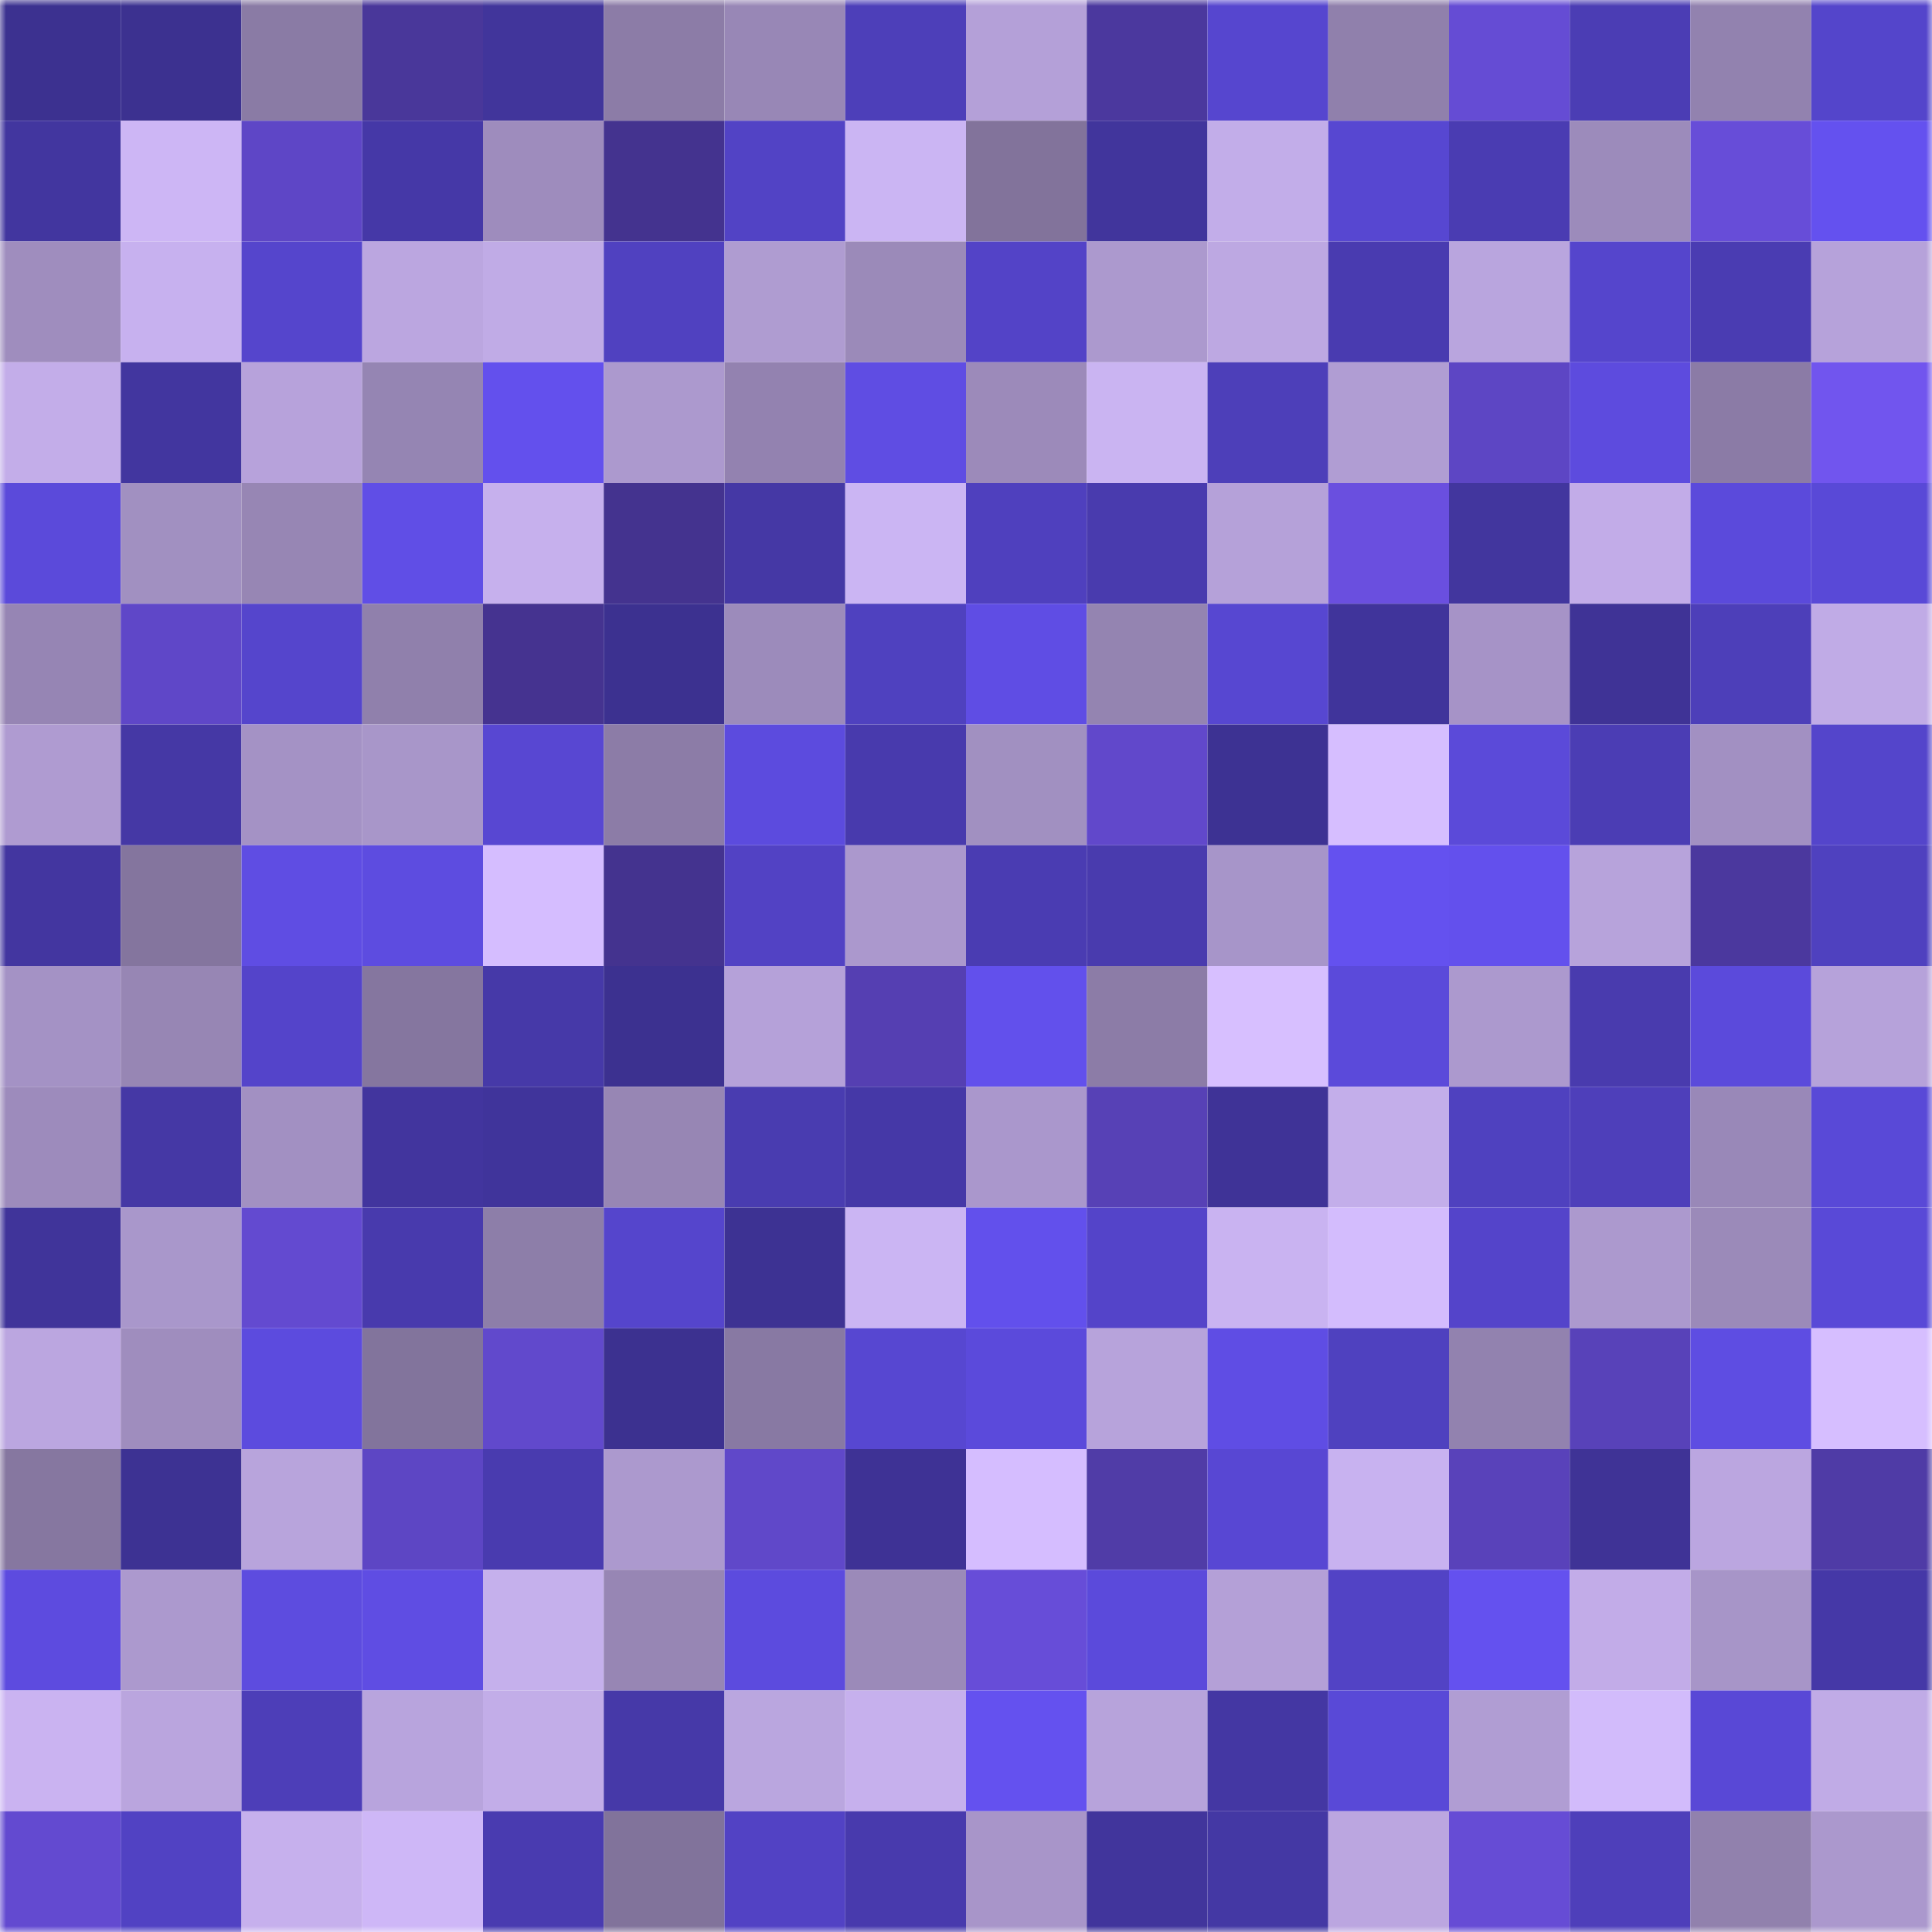 <svg viewBox="0 0 160 160" fill="none" role="img" xmlns="http://www.w3.org/2000/svg" width="240" height="240" name="farcaster%2Ctron"><mask id="496166822" mask-type="alpha" maskUnits="userSpaceOnUse" x="0" y="0" width="160" height="160"><rect width="160" height="160" fill="#FFFFFF"></rect></mask><g mask="url(#496166822)"><rect x="0" y="0" width="10" height="10" fill="#3c3190"></rect><rect x="10" y="0" width="10" height="10" fill="#3c3190"></rect><rect x="20" y="0" width="10" height="10" fill="#8a7ba5"></rect><rect x="30" y="0" width="10" height="10" fill="#49379a"></rect><rect x="40" y="0" width="10" height="10" fill="#41359b"></rect><rect x="50" y="0" width="10" height="10" fill="#8c7ca7"></rect><rect x="60" y="0" width="10" height="10" fill="#9887b6"></rect><rect x="70" y="0" width="10" height="10" fill="#4d3fb9"></rect><rect x="80" y="0" width="10" height="10" fill="#b4a0d8"></rect><rect x="90" y="0" width="10" height="10" fill="#4b389e"></rect><rect x="100" y="0" width="10" height="10" fill="#5646cf"></rect><rect x="110" y="0" width="10" height="10" fill="#9080ac"></rect><rect x="120" y="0" width="10" height="10" fill="#654cd4"></rect><rect x="130" y="0" width="10" height="10" fill="#4b3db4"></rect><rect x="140" y="0" width="10" height="10" fill="#9282af"></rect><rect x="150" y="0" width="10" height="10" fill="#5445cb"></rect><rect x="0" y="10" width="10" height="10" fill="#42369f"></rect><rect x="10" y="10" width="10" height="10" fill="#cdb6f5"></rect><rect x="20" y="10" width="10" height="10" fill="#5e46c6"></rect><rect x="30" y="10" width="10" height="10" fill="#4538a7"></rect><rect x="40" y="10" width="10" height="10" fill="#9e8cbd"></rect><rect x="50" y="10" width="10" height="10" fill="#44338f"></rect><rect x="60" y="10" width="10" height="10" fill="#5243c5"></rect><rect x="70" y="10" width="10" height="10" fill="#cbb5f3"></rect><rect x="80" y="10" width="10" height="10" fill="#82739b"></rect><rect x="90" y="10" width="10" height="10" fill="#41359c"></rect><rect x="100" y="10" width="10" height="10" fill="#c2ade9"></rect><rect x="110" y="10" width="10" height="10" fill="#5747d1"></rect><rect x="120" y="10" width="10" height="10" fill="#4a3cb2"></rect><rect x="130" y="10" width="10" height="10" fill="#9c8bbb"></rect><rect x="140" y="10" width="10" height="10" fill="#674dd8"></rect><rect x="150" y="10" width="10" height="10" fill="#6451ef"></rect><rect x="0" y="20" width="10" height="10" fill="#9f8dbe"></rect><rect x="10" y="20" width="10" height="10" fill="#c7b1ef"></rect><rect x="20" y="20" width="10" height="10" fill="#5545cc"></rect><rect x="30" y="20" width="10" height="10" fill="#bba6e0"></rect><rect x="40" y="20" width="10" height="10" fill="#c0abe6"></rect><rect x="50" y="20" width="10" height="10" fill="#5041c0"></rect><rect x="60" y="20" width="10" height="10" fill="#af9cd1"></rect><rect x="70" y="20" width="10" height="10" fill="#9b8ab9"></rect><rect x="80" y="20" width="10" height="10" fill="#5343c7"></rect><rect x="90" y="20" width="10" height="10" fill="#ac99ce"></rect><rect x="100" y="20" width="10" height="10" fill="#bda8e2"></rect><rect x="110" y="20" width="10" height="10" fill="#493bb0"></rect><rect x="120" y="20" width="10" height="10" fill="#b9a5de"></rect><rect x="130" y="20" width="10" height="10" fill="#5545cc"></rect><rect x="140" y="20" width="10" height="10" fill="#4a3cb2"></rect><rect x="150" y="20" width="10" height="10" fill="#b6a2da"></rect><rect x="0" y="30" width="10" height="10" fill="#c3ade9"></rect><rect x="10" y="30" width="10" height="10" fill="#42369f"></rect><rect x="20" y="30" width="10" height="10" fill="#b7a2db"></rect><rect x="30" y="30" width="10" height="10" fill="#9585b3"></rect><rect x="40" y="30" width="10" height="10" fill="#6350ed"></rect><rect x="50" y="30" width="10" height="10" fill="#ac99ce"></rect><rect x="60" y="30" width="10" height="10" fill="#9382b0"></rect><rect x="70" y="30" width="10" height="10" fill="#5f4de3"></rect><rect x="80" y="30" width="10" height="10" fill="#9c8aba"></rect><rect x="90" y="30" width="10" height="10" fill="#cab4f2"></rect><rect x="100" y="30" width="10" height="10" fill="#4d3fb9"></rect><rect x="110" y="30" width="10" height="10" fill="#b09dd3"></rect><rect x="120" y="30" width="10" height="10" fill="#5d46c4"></rect><rect x="130" y="30" width="10" height="10" fill="#5d4bde"></rect><rect x="140" y="30" width="10" height="10" fill="#8b7ba6"></rect><rect x="150" y="30" width="10" height="10" fill="#7155ee"></rect><rect x="0" y="40" width="10" height="10" fill="#5b4ada"></rect><rect x="10" y="40" width="10" height="10" fill="#a190c1"></rect><rect x="20" y="40" width="10" height="10" fill="#9786b4"></rect><rect x="30" y="40" width="10" height="10" fill="#604ee6"></rect><rect x="40" y="40" width="10" height="10" fill="#c6b0ed"></rect><rect x="50" y="40" width="10" height="10" fill="#44338f"></rect><rect x="60" y="40" width="10" height="10" fill="#4538a5"></rect><rect x="70" y="40" width="10" height="10" fill="#cbb5f3"></rect><rect x="80" y="40" width="10" height="10" fill="#4f40be"></rect><rect x="90" y="40" width="10" height="10" fill="#493bae"></rect><rect x="100" y="40" width="10" height="10" fill="#b5a1d9"></rect><rect x="110" y="40" width="10" height="10" fill="#6a4fdf"></rect><rect x="120" y="40" width="10" height="10" fill="#42369e"></rect><rect x="130" y="40" width="10" height="10" fill="#c2ace8"></rect><rect x="140" y="40" width="10" height="10" fill="#5b4adb"></rect><rect x="150" y="40" width="10" height="10" fill="#5949d7"></rect><rect x="0" y="50" width="10" height="10" fill="#9685b4"></rect><rect x="10" y="50" width="10" height="10" fill="#5f47c8"></rect><rect x="20" y="50" width="10" height="10" fill="#5545cc"></rect><rect x="30" y="50" width="10" height="10" fill="#9080ac"></rect><rect x="40" y="50" width="10" height="10" fill="#453390"></rect><rect x="50" y="50" width="10" height="10" fill="#3c3190"></rect><rect x="60" y="50" width="10" height="10" fill="#9c8bbb"></rect><rect x="70" y="50" width="10" height="10" fill="#4f41bf"></rect><rect x="80" y="50" width="10" height="10" fill="#5f4de4"></rect><rect x="90" y="50" width="10" height="10" fill="#9484b1"></rect><rect x="100" y="50" width="10" height="10" fill="#5747d1"></rect><rect x="110" y="50" width="10" height="10" fill="#40349b"></rect><rect x="120" y="50" width="10" height="10" fill="#a693c7"></rect><rect x="130" y="50" width="10" height="10" fill="#3f3396"></rect><rect x="140" y="50" width="10" height="10" fill="#4d3fb9"></rect><rect x="150" y="50" width="10" height="10" fill="#c0abe6"></rect><rect x="0" y="60" width="10" height="10" fill="#af9bd1"></rect><rect x="10" y="60" width="10" height="10" fill="#4538a5"></rect><rect x="20" y="60" width="10" height="10" fill="#a492c5"></rect><rect x="30" y="60" width="10" height="10" fill="#a896c9"></rect><rect x="40" y="60" width="10" height="10" fill="#5847d2"></rect><rect x="50" y="60" width="10" height="10" fill="#8c7ca7"></rect><rect x="60" y="60" width="10" height="10" fill="#5c4bde"></rect><rect x="70" y="60" width="10" height="10" fill="#483aad"></rect><rect x="80" y="60" width="10" height="10" fill="#a190c1"></rect><rect x="90" y="60" width="10" height="10" fill="#6148cb"></rect><rect x="100" y="60" width="10" height="10" fill="#3d3293"></rect><rect x="110" y="60" width="10" height="10" fill="#d6beff"></rect><rect x="120" y="60" width="10" height="10" fill="#5b4ad9"></rect><rect x="130" y="60" width="10" height="10" fill="#4b3db4"></rect><rect x="140" y="60" width="10" height="10" fill="#a290c2"></rect><rect x="150" y="60" width="10" height="10" fill="#5445cb"></rect><rect x="0" y="70" width="10" height="10" fill="#4336a0"></rect><rect x="10" y="70" width="10" height="10" fill="#84759e"></rect><rect x="20" y="70" width="10" height="10" fill="#5f4de3"></rect><rect x="30" y="70" width="10" height="10" fill="#5d4ce0"></rect><rect x="40" y="70" width="10" height="10" fill="#d5bdff"></rect><rect x="50" y="70" width="10" height="10" fill="#44338f"></rect><rect x="60" y="70" width="10" height="10" fill="#5242c4"></rect><rect x="70" y="70" width="10" height="10" fill="#ab98cd"></rect><rect x="80" y="70" width="10" height="10" fill="#4a3cb2"></rect><rect x="90" y="70" width="10" height="10" fill="#493bae"></rect><rect x="100" y="70" width="10" height="10" fill="#a795c9"></rect><rect x="110" y="70" width="10" height="10" fill="#6451ef"></rect><rect x="120" y="70" width="10" height="10" fill="#6350ed"></rect><rect x="130" y="70" width="10" height="10" fill="#b7a3db"></rect><rect x="140" y="70" width="10" height="10" fill="#4b389e"></rect><rect x="150" y="70" width="10" height="10" fill="#4f41bf"></rect><rect x="0" y="80" width="10" height="10" fill="#a492c5"></rect><rect x="10" y="80" width="10" height="10" fill="#9786b4"></rect><rect x="20" y="80" width="10" height="10" fill="#5444ca"></rect><rect x="30" y="80" width="10" height="10" fill="#85769f"></rect><rect x="40" y="80" width="10" height="10" fill="#4639a8"></rect><rect x="50" y="80" width="10" height="10" fill="#3c3190"></rect><rect x="60" y="80" width="10" height="10" fill="#b5a1d9"></rect><rect x="70" y="80" width="10" height="10" fill="#553fb2"></rect><rect x="80" y="80" width="10" height="10" fill="#6250ec"></rect><rect x="90" y="80" width="10" height="10" fill="#8c7ca7"></rect><rect x="100" y="80" width="10" height="10" fill="#d7bfff"></rect><rect x="110" y="80" width="10" height="10" fill="#5b4ada"></rect><rect x="120" y="80" width="10" height="10" fill="#ac99ce"></rect><rect x="130" y="80" width="10" height="10" fill="#493bae"></rect><rect x="140" y="80" width="10" height="10" fill="#5b4adb"></rect><rect x="150" y="80" width="10" height="10" fill="#b6a2da"></rect><rect x="0" y="90" width="10" height="10" fill="#9d8bbc"></rect><rect x="10" y="90" width="10" height="10" fill="#4538a5"></rect><rect x="20" y="90" width="10" height="10" fill="#a290c2"></rect><rect x="30" y="90" width="10" height="10" fill="#42359e"></rect><rect x="40" y="90" width="10" height="10" fill="#40349b"></rect><rect x="50" y="90" width="10" height="10" fill="#9786b4"></rect><rect x="60" y="90" width="10" height="10" fill="#493cb0"></rect><rect x="70" y="90" width="10" height="10" fill="#4538a7"></rect><rect x="80" y="90" width="10" height="10" fill="#aa97cc"></rect><rect x="90" y="90" width="10" height="10" fill="#5741b6"></rect><rect x="100" y="90" width="10" height="10" fill="#3f3397"></rect><rect x="110" y="90" width="10" height="10" fill="#c3aeea"></rect><rect x="120" y="90" width="10" height="10" fill="#4f41bf"></rect><rect x="130" y="90" width="10" height="10" fill="#4e3fba"></rect><rect x="140" y="90" width="10" height="10" fill="#9988b8"></rect><rect x="150" y="90" width="10" height="10" fill="#5949d7"></rect><rect x="0" y="100" width="10" height="10" fill="#40349a"></rect><rect x="10" y="100" width="10" height="10" fill="#a997cb"></rect><rect x="20" y="100" width="10" height="10" fill="#634ad0"></rect><rect x="30" y="100" width="10" height="10" fill="#483aad"></rect><rect x="40" y="100" width="10" height="10" fill="#8d7ea9"></rect><rect x="50" y="100" width="10" height="10" fill="#5545cc"></rect><rect x="60" y="100" width="10" height="10" fill="#3d3293"></rect><rect x="70" y="100" width="10" height="10" fill="#cbb5f3"></rect><rect x="80" y="100" width="10" height="10" fill="#6250ec"></rect><rect x="90" y="100" width="10" height="10" fill="#5444c9"></rect><rect x="100" y="100" width="10" height="10" fill="#c9b3f1"></rect><rect x="110" y="100" width="10" height="10" fill="#d3bcfd"></rect><rect x="120" y="100" width="10" height="10" fill="#5444ca"></rect><rect x="130" y="100" width="10" height="10" fill="#ac99ce"></rect><rect x="140" y="100" width="10" height="10" fill="#9b8ab9"></rect><rect x="150" y="100" width="10" height="10" fill="#5949d7"></rect><rect x="0" y="110" width="10" height="10" fill="#bba6e0"></rect><rect x="10" y="110" width="10" height="10" fill="#9f8dbe"></rect><rect x="20" y="110" width="10" height="10" fill="#5c4bde"></rect><rect x="30" y="110" width="10" height="10" fill="#82749c"></rect><rect x="40" y="110" width="10" height="10" fill="#6149cc"></rect><rect x="50" y="110" width="10" height="10" fill="#3c3190"></rect><rect x="60" y="110" width="10" height="10" fill="#8879a3"></rect><rect x="70" y="110" width="10" height="10" fill="#5747d1"></rect><rect x="80" y="110" width="10" height="10" fill="#5b4adb"></rect><rect x="90" y="110" width="10" height="10" fill="#b7a3db"></rect><rect x="100" y="110" width="10" height="10" fill="#5f4de4"></rect><rect x="110" y="110" width="10" height="10" fill="#4f41bf"></rect><rect x="120" y="110" width="10" height="10" fill="#9282af"></rect><rect x="130" y="110" width="10" height="10" fill="#5842b9"></rect><rect x="140" y="110" width="10" height="10" fill="#5e4de2"></rect><rect x="150" y="110" width="10" height="10" fill="#d6beff"></rect><rect x="0" y="120" width="10" height="10" fill="#8677a0"></rect><rect x="10" y="120" width="10" height="10" fill="#3d3293"></rect><rect x="20" y="120" width="10" height="10" fill="#b8a4dc"></rect><rect x="30" y="120" width="10" height="10" fill="#5d46c4"></rect><rect x="40" y="120" width="10" height="10" fill="#493baf"></rect><rect x="50" y="120" width="10" height="10" fill="#ac99ce"></rect><rect x="60" y="120" width="10" height="10" fill="#6048c9"></rect><rect x="70" y="120" width="10" height="10" fill="#3e3295"></rect><rect x="80" y="120" width="10" height="10" fill="#d5bdff"></rect><rect x="90" y="120" width="10" height="10" fill="#503ca7"></rect><rect x="100" y="120" width="10" height="10" fill="#5847d3"></rect><rect x="110" y="120" width="10" height="10" fill="#c8b2f0"></rect><rect x="120" y="120" width="10" height="10" fill="#5942ba"></rect><rect x="130" y="120" width="10" height="10" fill="#3f3396"></rect><rect x="140" y="120" width="10" height="10" fill="#bba6e0"></rect><rect x="150" y="120" width="10" height="10" fill="#4f3ba6"></rect><rect x="0" y="130" width="10" height="10" fill="#5d4bdf"></rect><rect x="10" y="130" width="10" height="10" fill="#ac99ce"></rect><rect x="20" y="130" width="10" height="10" fill="#5d4cdf"></rect><rect x="30" y="130" width="10" height="10" fill="#5f4de3"></rect><rect x="40" y="130" width="10" height="10" fill="#c5b0ec"></rect><rect x="50" y="130" width="10" height="10" fill="#9786b4"></rect><rect x="60" y="130" width="10" height="10" fill="#5c4bde"></rect><rect x="70" y="130" width="10" height="10" fill="#9b8ab9"></rect><rect x="80" y="130" width="10" height="10" fill="#674dd8"></rect><rect x="90" y="130" width="10" height="10" fill="#5b4adb"></rect><rect x="100" y="130" width="10" height="10" fill="#b4a0d7"></rect><rect x="110" y="130" width="10" height="10" fill="#5243c5"></rect><rect x="120" y="130" width="10" height="10" fill="#6451ef"></rect><rect x="130" y="130" width="10" height="10" fill="#c2ace8"></rect><rect x="140" y="130" width="10" height="10" fill="#a795c8"></rect><rect x="150" y="130" width="10" height="10" fill="#4538a7"></rect><rect x="0" y="140" width="10" height="10" fill="#cab3f1"></rect><rect x="10" y="140" width="10" height="10" fill="#baa5de"></rect><rect x="20" y="140" width="10" height="10" fill="#4d3eb8"></rect><rect x="30" y="140" width="10" height="10" fill="#b8a4dd"></rect><rect x="40" y="140" width="10" height="10" fill="#c2ade8"></rect><rect x="50" y="140" width="10" height="10" fill="#4639a8"></rect><rect x="60" y="140" width="10" height="10" fill="#baa6df"></rect><rect x="70" y="140" width="10" height="10" fill="#c6b0ed"></rect><rect x="80" y="140" width="10" height="10" fill="#6451ef"></rect><rect x="90" y="140" width="10" height="10" fill="#b7a3db"></rect><rect x="100" y="140" width="10" height="10" fill="#4437a3"></rect><rect x="110" y="140" width="10" height="10" fill="#5949d7"></rect><rect x="120" y="140" width="10" height="10" fill="#b09dd3"></rect><rect x="130" y="140" width="10" height="10" fill="#d2bbfb"></rect><rect x="140" y="140" width="10" height="10" fill="#5948d6"></rect><rect x="150" y="140" width="10" height="10" fill="#c0abe6"></rect><rect x="0" y="150" width="10" height="10" fill="#634ad0"></rect><rect x="10" y="150" width="10" height="10" fill="#5142c3"></rect><rect x="20" y="150" width="10" height="10" fill="#c6b0ed"></rect><rect x="30" y="150" width="10" height="10" fill="#ceb7f7"></rect><rect x="40" y="150" width="10" height="10" fill="#493bb0"></rect><rect x="50" y="150" width="10" height="10" fill="#81739b"></rect><rect x="60" y="150" width="10" height="10" fill="#5242c4"></rect><rect x="70" y="150" width="10" height="10" fill="#483aad"></rect><rect x="80" y="150" width="10" height="10" fill="#a895c9"></rect><rect x="90" y="150" width="10" height="10" fill="#41359c"></rect><rect x="100" y="150" width="10" height="10" fill="#4438a4"></rect><rect x="110" y="150" width="10" height="10" fill="#bba6e0"></rect><rect x="120" y="150" width="10" height="10" fill="#664cd5"></rect><rect x="130" y="150" width="10" height="10" fill="#4e3fba"></rect><rect x="140" y="150" width="10" height="10" fill="#9181ad"></rect><rect x="150" y="150" width="10" height="10" fill="#ab98cd"></rect></g></svg>